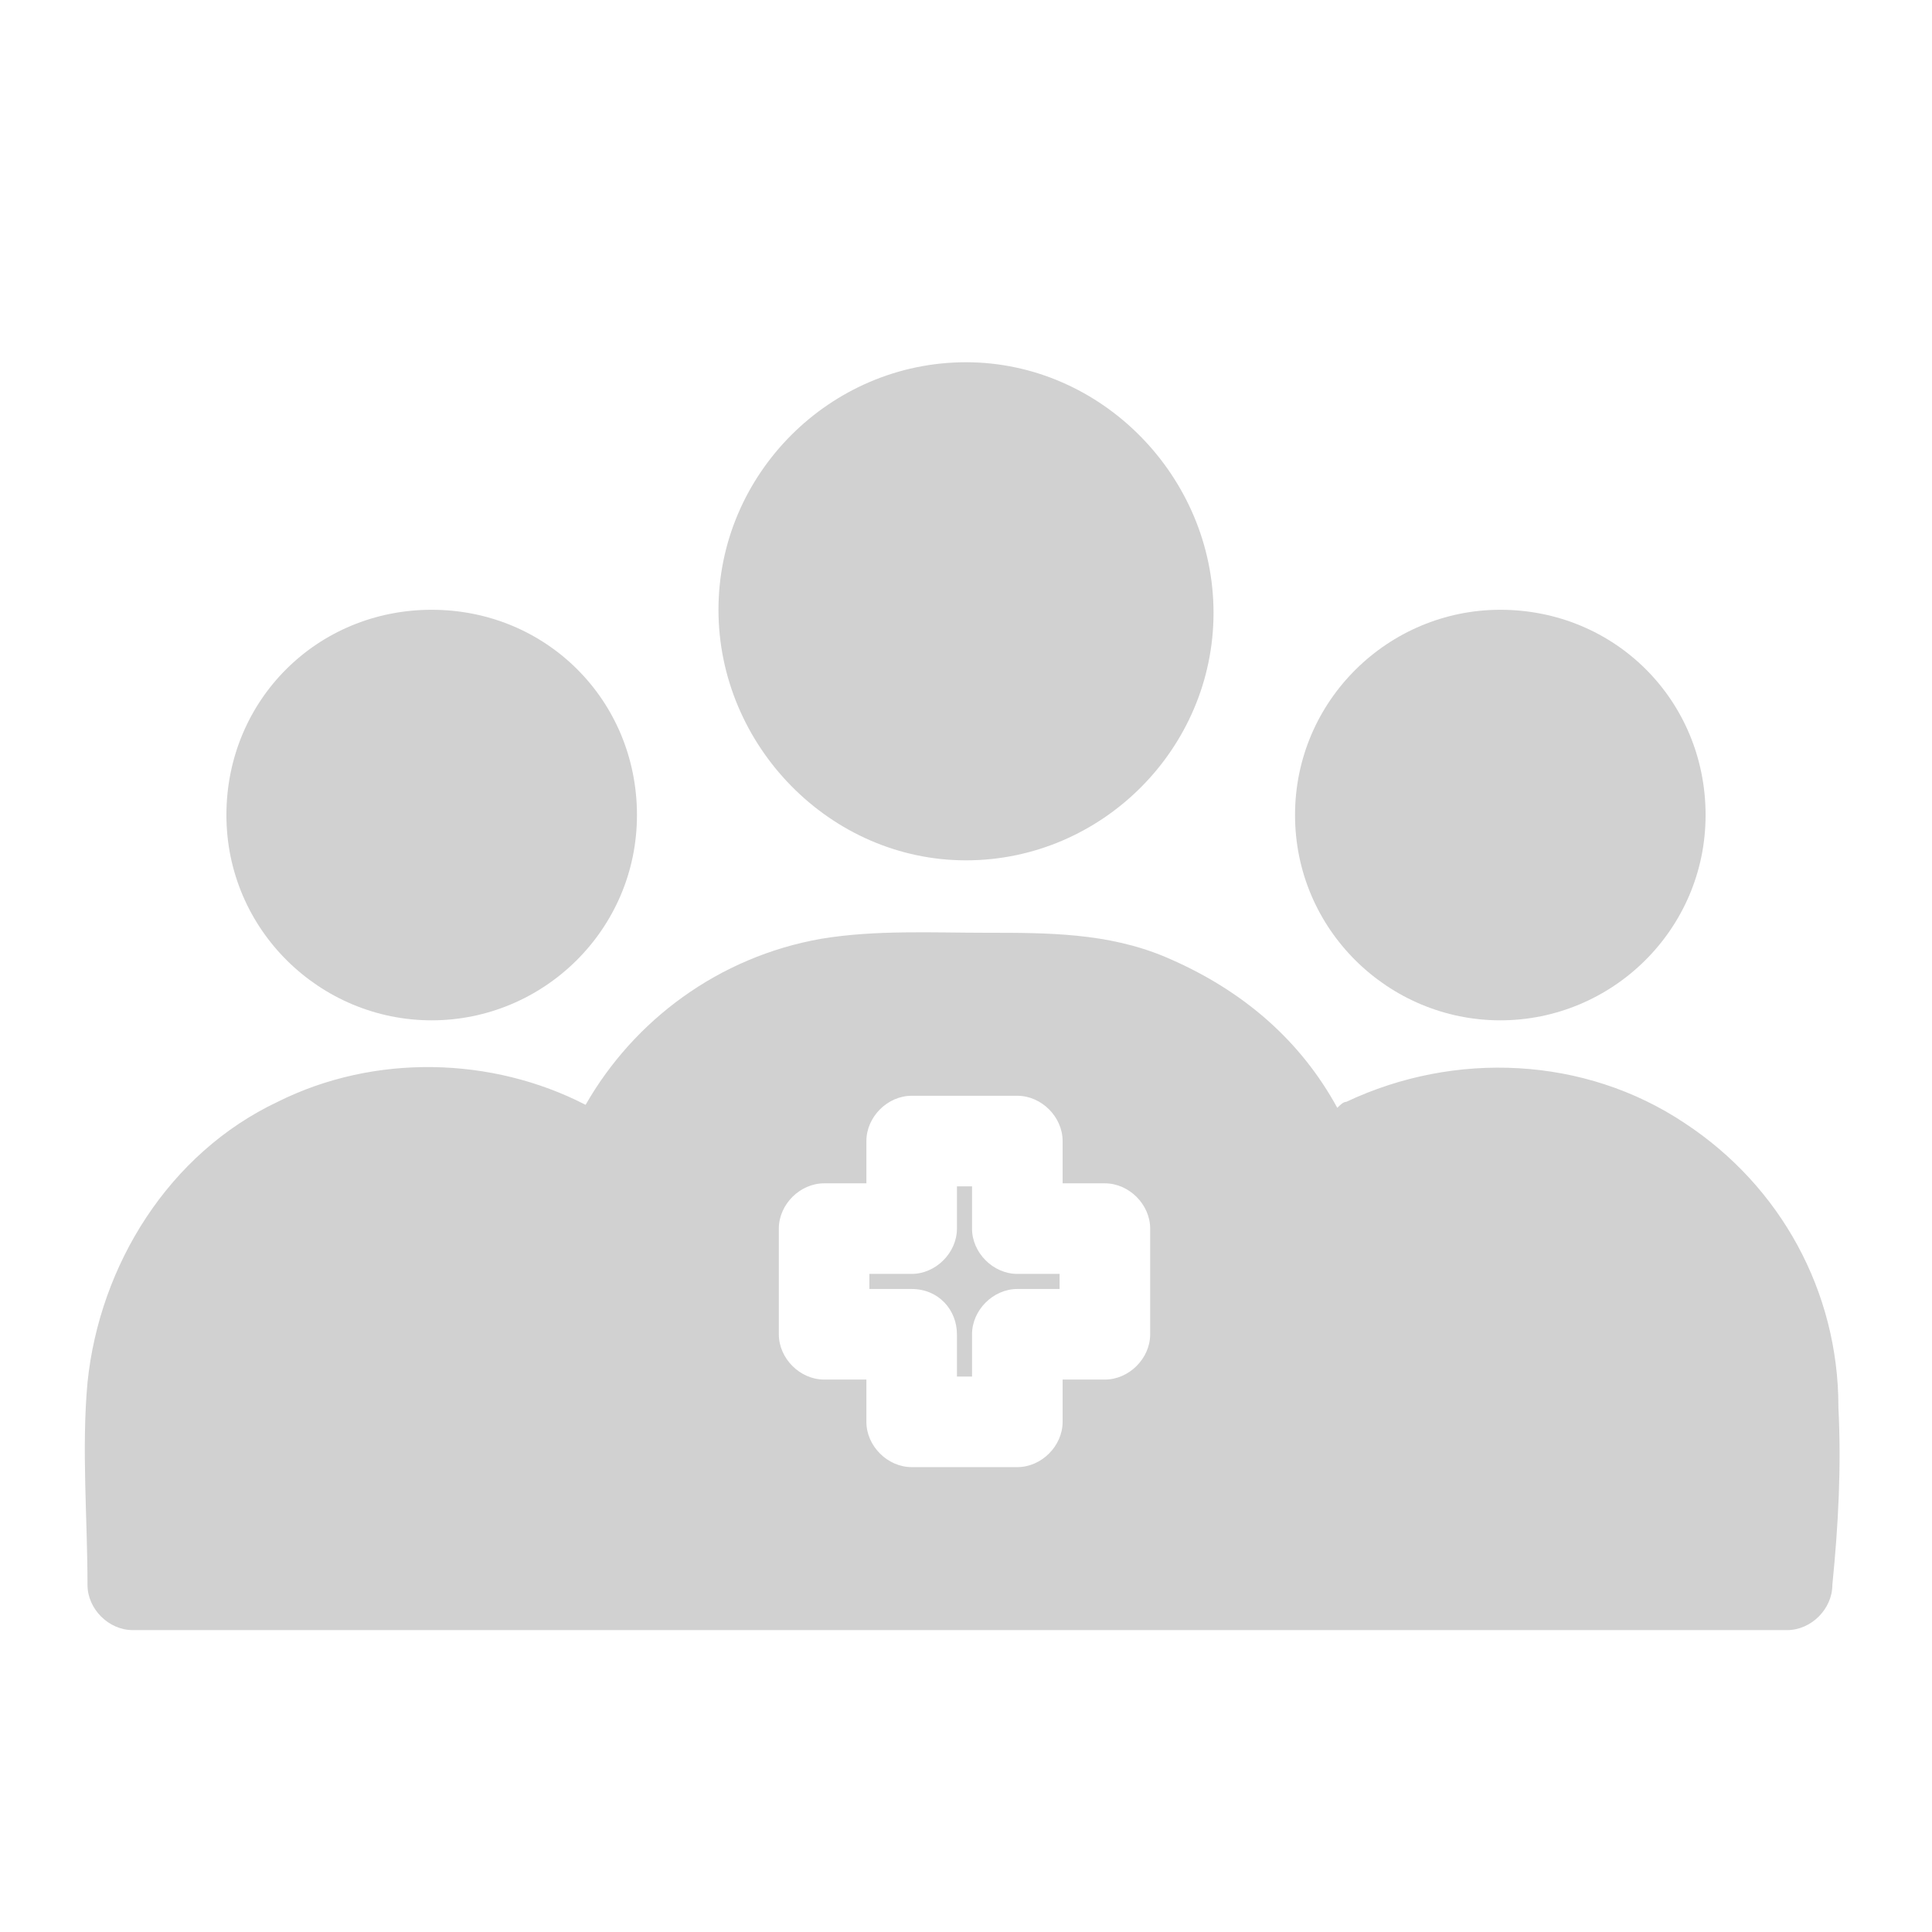 <?xml version="1.0" encoding="UTF-8"?><svg xmlns="http://www.w3.org/2000/svg" width="100px" height="100px" version="1.1" viewBox="0 0 100 100" aria-hidden="true" style="fill:url(#CerosGradient_id0ae961328);"><defs><linearGradient class="cerosgradient" data-cerosgradient="true" id="CerosGradient_id0ae961328" gradientUnits="userSpaceOnUse" x1="50%" y1="100%" x2="50%" y2="0%"><stop offset="0%" stop-color="#D1D1D1"/><stop offset="100%" stop-color="#D1D1D1"/></linearGradient><linearGradient/></defs>
 <g>
  <path d="m49.531 69.062v2.188h0.781v-2.188c0-1.25 1.094-2.344 2.344-2.344h2.188v-0.781h-2.188c-1.25 0-2.344-1.094-2.344-2.344v-2.188h-0.781v2.188c0 1.25-1.094 2.344-2.344 2.344h-2.188v0.781h2.188c1.406 0 2.344 1.094 2.344 2.344z" style="fill:url(#CerosGradient_id0ae961328);"/>
  <path d="m50 44.531c7.031 0 12.812-5.781 12.812-12.812s-5.781-12.969-12.812-12.969-12.812 5.781-12.812 12.812 5.781 12.969 12.812 12.969z" style="fill:url(#CerosGradient_id0ae961328);"/>
  <path d="m22.344 52.812c5.781 0 10.625-4.688 10.625-10.625s-4.688-10.625-10.625-10.625-10.625 4.688-10.625 10.625 4.844 10.625 10.625 10.625z" style="fill:url(#CerosGradient_id0ae961328);"/>
  <path d="m77.656 52.812c5.781 0 10.625-4.688 10.625-10.625s-4.688-10.625-10.625-10.625c-5.781 0-10.625 4.688-10.625 10.625s4.844 10.625 10.625 10.625z" style="fill:url(#CerosGradient_id0ae961328);"/>
  <path d="m95.156 72.812c0-5.938-2.969-11.406-7.969-14.688-5.156-3.438-11.875-3.75-17.5-1.094-0.156 0-0.312 0.156-0.469 0.312-1.875-3.438-4.844-6.094-8.906-7.812-2.969-1.25-6.094-1.25-9.219-1.25-2.812 0-5.781-0.156-8.594 0.312-5.312 0.938-9.688 4.219-12.188 8.594-4.844-2.5-10.938-2.656-15.938-0.156-5.625 2.656-9.219 8.438-9.844 14.531-0.312 3.438 0 7.031 0 10.469 0 1.25 1.094 2.344 2.344 2.344h23.281 7.188 24.688 7.188 19.531 3.75c1.25 0 2.344-1.094 2.344-2.344 0.312-3.125 0.469-6.094 0.312-9.219zm-54.844-9.219c0-1.25 1.094-2.344 2.344-2.344h2.188v-2.188c0-1.25 1.094-2.344 2.344-2.344h5.469c1.25 0 2.344 1.094 2.344 2.344v2.188h2.188c1.25 0 2.344 1.094 2.344 2.344v5.469c0 1.25-1.094 2.344-2.344 2.344h-2.188v2.188c0 1.25-1.094 2.344-2.344 2.344h-5.469c-1.25 0-2.344-1.094-2.344-2.344v-2.188h-2.188c-1.25 0-2.344-1.094-2.344-2.344v-5.469z" style="fill:url(#CerosGradient_id0ae961328);"/>
 </g>
</svg>